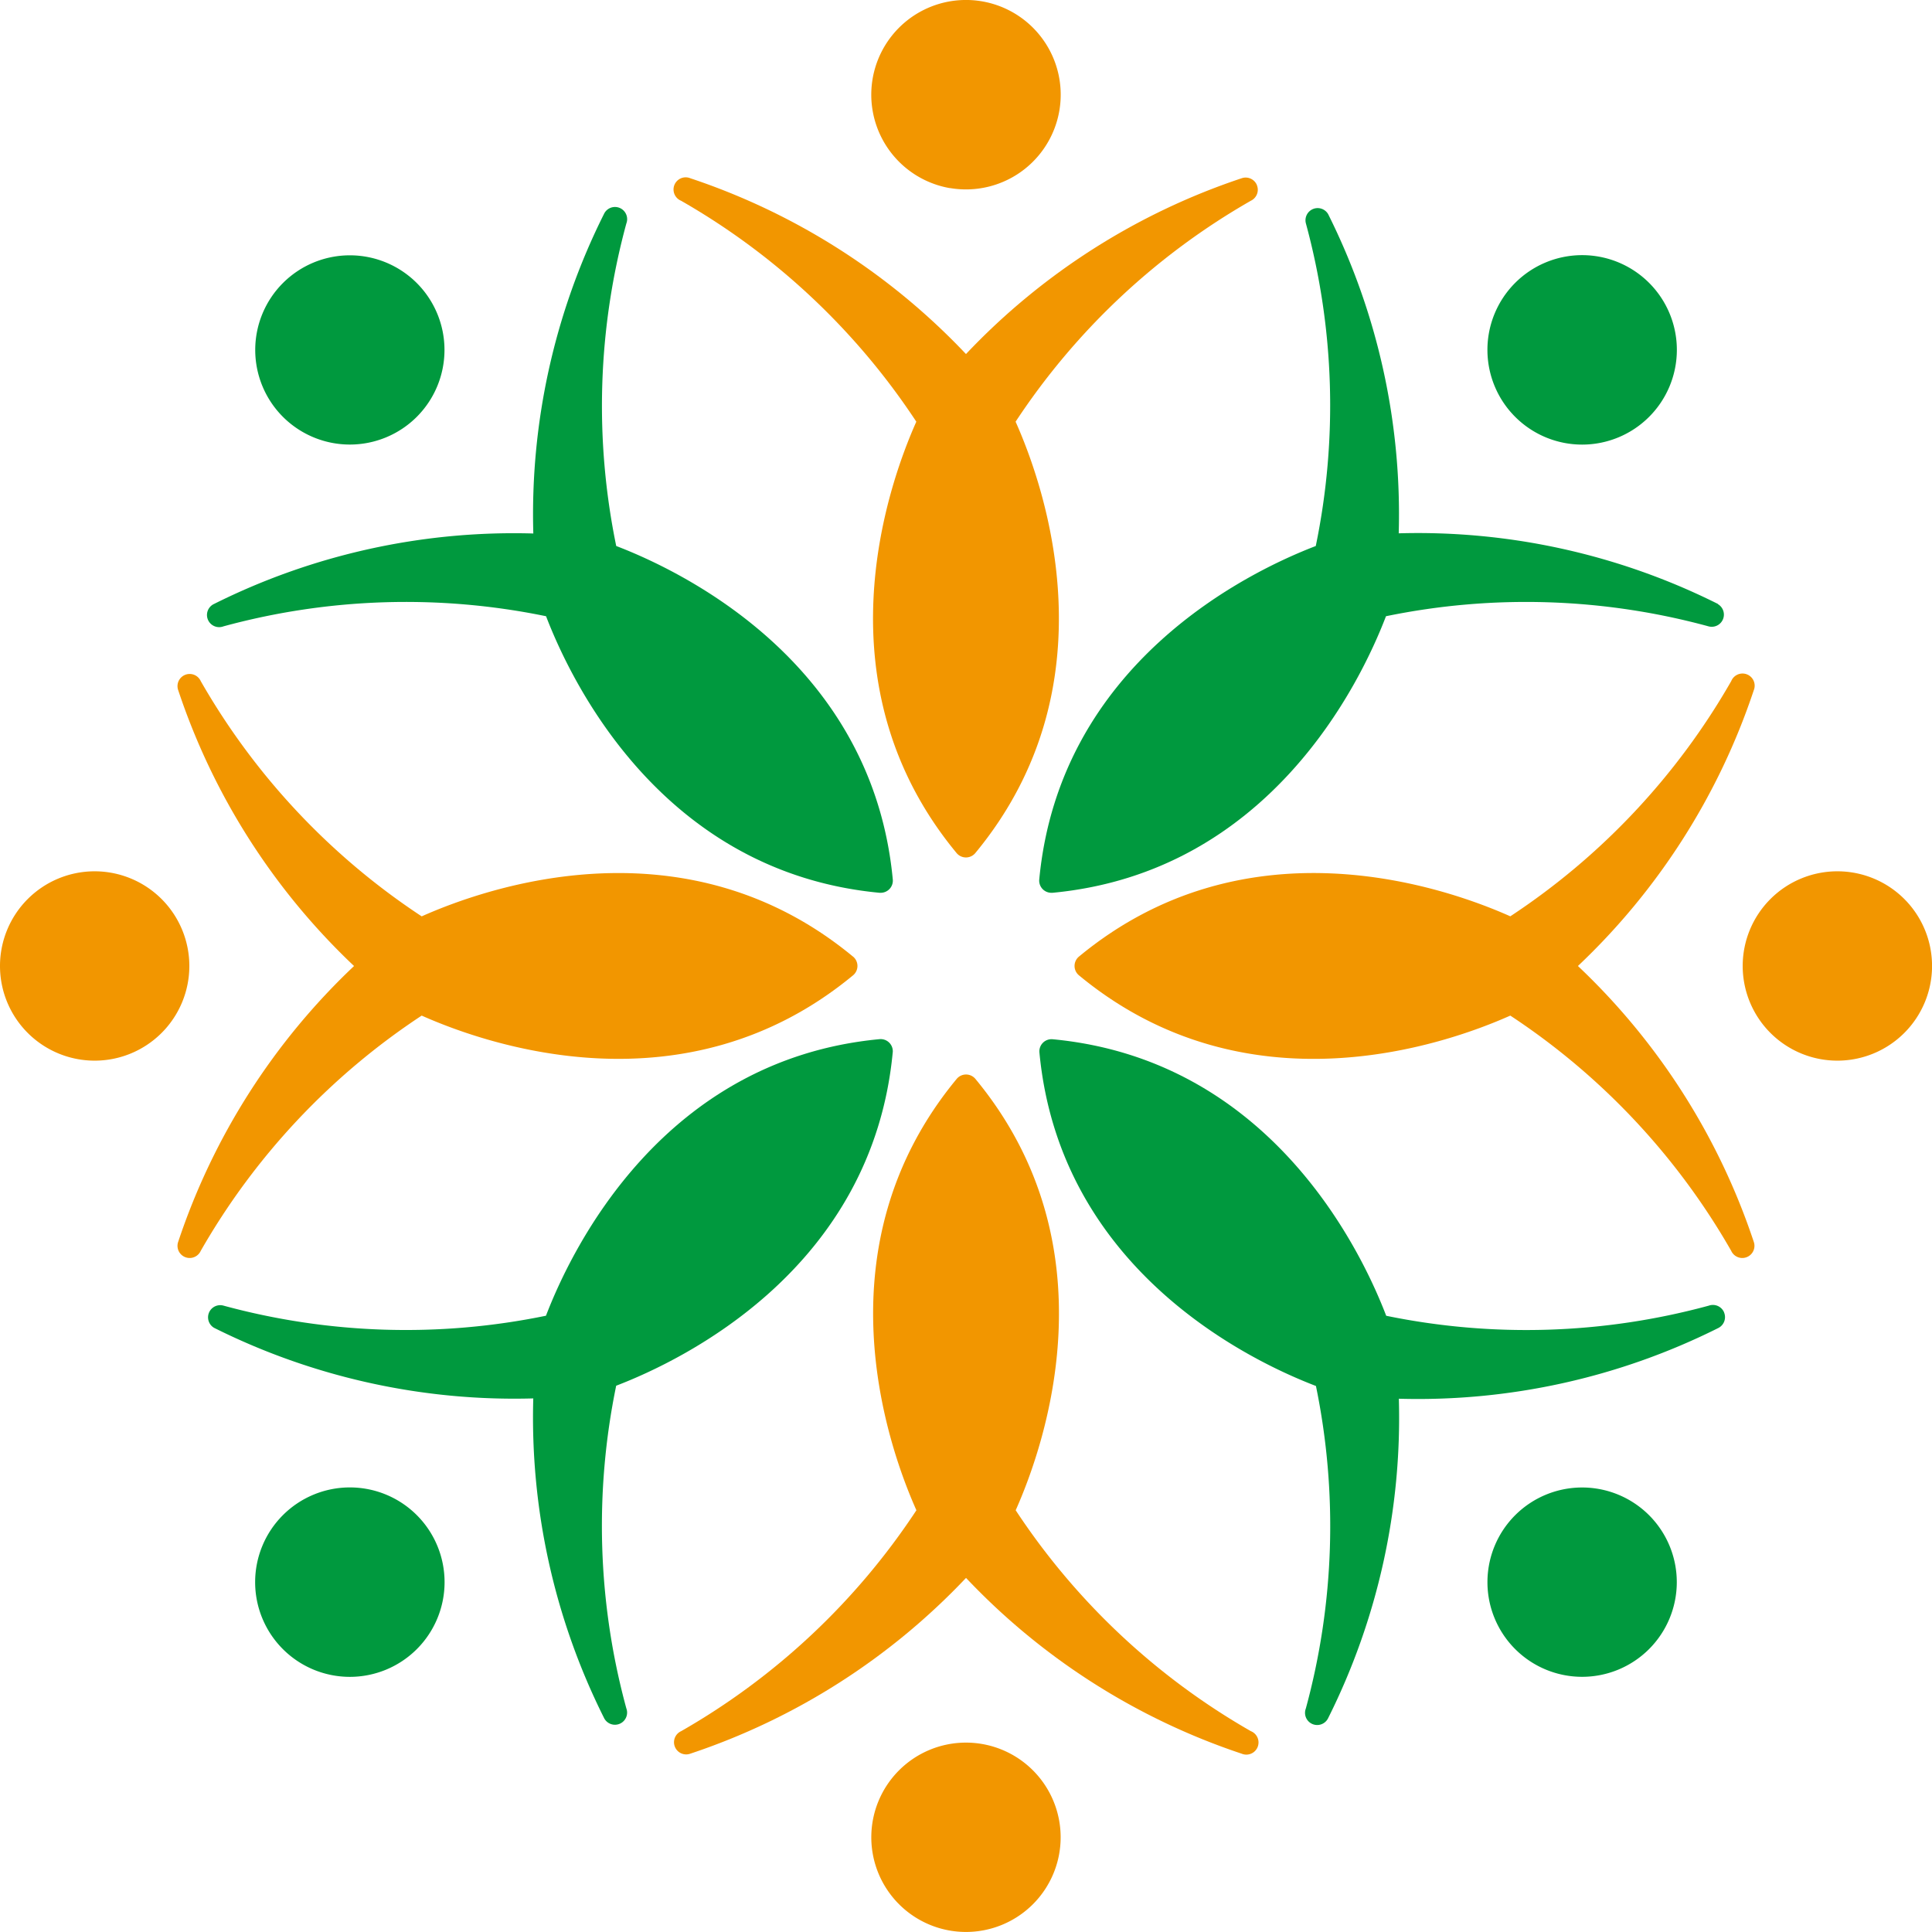 <svg xmlns="http://www.w3.org/2000/svg" xmlns:xlink="http://www.w3.org/1999/xlink" width="43.529" height="43.528" viewBox="0 0 43.529 43.528">
  <defs>
    <clipPath id="clip-path">
      <rect id="長方形_13139" data-name="長方形 13139" width="43.529" height="43.528" fill="none"/>
    </clipPath>
  </defs>
  <g id="nav-accessibility" clip-path="url(#clip-path)">
    <path id="パス_54783" data-name="パス 54783" d="M43.261,41.682a15.646,15.646,0,0,1,.228-7.267.274.274,0,0,0-.505-.212A15.118,15.118,0,0,0,41.393,41.4,15.114,15.114,0,0,0,34.2,42.987a.274.274,0,0,0,.212.505,15.64,15.64,0,0,1,7.268-.228c.583,1.521,2.639,5.769,7.513,6.231h.026a.274.274,0,0,0,.273-.3c-.461-4.873-4.709-6.93-6.23-7.513" transform="translate(-29.377 -29.38)" fill="#00993e"/>
    <path id="パス_54784" data-name="パス 54784" d="M45.579,45.574a2.132,2.132,0,1,0-3.017,0,2.133,2.133,0,0,0,3.017,0" transform="translate(-36.188 -36.183)" fill="#00993e"/>
    <path id="パス_54785" data-name="パス 54785" d="M2.132,143.178a2.133,2.133,0,1,0,2.134,2.134,2.134,2.134,0,0,0-2.134-2.134" transform="translate(0 -123.547)" fill="#f29600"/>
    <path id="パス_54786" data-name="パス 54786" d="M44.4,117.143c-3.772-3.121-8.23-1.571-9.718-.907a15.649,15.649,0,0,1-4.978-5.3.274.274,0,0,0-.507.207,15.125,15.125,0,0,0,3.961,6.212,15.117,15.117,0,0,0-3.961,6.21.274.274,0,0,0,.507.207,15.647,15.647,0,0,1,4.978-5.3c1.488.663,5.946,2.212,9.718-.907a.274.274,0,0,0,0-.423" transform="translate(-25.181 -95.59)" fill="#f29600"/>
    <path id="パス_54787" data-name="パス 54787" d="M123.91,29.352a.274.274,0,0,0-.344-.155,15.126,15.126,0,0,0-6.211,3.961,15.12,15.12,0,0,0-6.211-3.961.274.274,0,0,0-.208.507,15.65,15.65,0,0,1,5.3,4.978c-.663,1.488-2.213,5.946.907,9.718a.274.274,0,0,0,.423,0c3.12-3.772,1.571-8.23.907-9.718a15.655,15.655,0,0,1,5.3-4.978.274.274,0,0,0,.136-.352" transform="translate(-95.591 -25.181)" fill="#f29600"/>
    <path id="パス_54788" data-name="パス 54788" d="M144.957,4.237A2.134,2.134,0,1,0,143.214,2.5a2.136,2.136,0,0,0,1.743,1.739" transform="translate(-123.552 0)" fill="#f29600"/>
    <path id="パス_54789" data-name="パス 54789" d="M248.07,45.577a2.134,2.134,0,1,0-3.017,0,2.133,2.133,0,0,0,3.017,0" transform="translate(-210.915 -36.185)" fill="#00993e"/>
    <path id="パス_54790" data-name="パス 54790" d="M186.061,42.983a15.112,15.112,0,0,0-7.192-1.591,15.125,15.125,0,0,0-1.591-7.193.274.274,0,0,0-.5.212A15.643,15.643,0,0,1,177,41.678c-1.521.583-5.769,2.64-6.23,7.513a.274.274,0,0,0,.273.3h.026c4.873-.461,6.93-4.71,7.513-6.231a15.638,15.638,0,0,1,7.267.228.274.274,0,0,0,.212-.5" transform="translate(-147.355 -29.376)" fill="#00993e"/>
    <path id="パス_54791" data-name="パス 54791" d="M186.2,176.926a.274.274,0,0,0-.345-.152,15.66,15.66,0,0,1-7.268.228c-.583-1.521-2.641-5.769-7.513-6.23a.274.274,0,0,0-.3.3c.461,4.874,4.709,6.93,6.23,7.512a15.647,15.647,0,0,1-.228,7.267.274.274,0,0,0,.505.212,15.124,15.124,0,0,0,1.591-7.192,15.119,15.119,0,0,0,7.193-1.591.274.274,0,0,0,.134-.353" transform="translate(-147.355 -147.357)" fill="#00993e"/>
    <path id="パス_54792" data-name="パス 54792" d="M245.051,245.052a2.133,2.133,0,1,0,3.016,0,2.134,2.134,0,0,0-3.016,0" transform="translate(-210.913 -210.914)" fill="#00993e"/>
    <path id="パス_54793" data-name="パス 54793" d="M187.921,117.353a15.131,15.131,0,0,0,3.962-6.212.274.274,0,0,0-.507-.208,15.654,15.654,0,0,1-4.978,5.3c-1.488-.663-5.946-2.213-9.718.907a.274.274,0,0,0,0,.423c3.772,3.12,8.23,1.57,9.718.907a15.646,15.646,0,0,1,4.977,5.3.274.274,0,0,0,.507-.207,15.118,15.118,0,0,0-3.961-6.211" transform="translate(-152.37 -95.588)" fill="#f29600"/>
    <path id="パス_54794" data-name="パス 54794" d="M288.5,143.183a2.133,2.133,0,1,0,2.132,2.133,2.132,2.132,0,0,0-2.132-2.133" transform="translate(-247.102 -123.552)" fill="#f29600"/>
    <path id="パス_54795" data-name="パス 54795" d="M49.493,171.065a.274.274,0,0,0-.3-.3c-4.874.462-6.93,4.71-7.513,6.231a15.644,15.644,0,0,1-7.267-.228.274.274,0,0,0-.212.5,15.13,15.13,0,0,0,7.193,1.591,15.12,15.12,0,0,0,1.591,7.193.274.274,0,0,0,.505-.212,15.644,15.644,0,0,1-.228-7.267c1.521-.583,5.769-2.64,6.231-7.514" transform="translate(-29.379 -147.352)" fill="#00993e"/>
    <path id="パス_54796" data-name="パス 54796" d="M42.559,245.05a2.134,2.134,0,1,0,3.017,0,2.134,2.134,0,0,0-3.017,0" transform="translate(-36.185 -210.913)" fill="#00993e"/>
    <path id="パス_54797" data-name="パス 54797" d="M123.776,191.371a15.646,15.646,0,0,1-5.3-4.978c.663-1.488,2.213-5.946-.907-9.718a.274.274,0,0,0-.423,0c-3.12,3.772-1.57,8.231-.907,9.718a15.648,15.648,0,0,1-5.3,4.977.274.274,0,0,0,.207.507,15.122,15.122,0,0,0,6.211-3.96,15.129,15.129,0,0,0,6.212,3.961.274.274,0,0,0,.208-.507" transform="translate(-95.592 -152.366)" fill="#f29600"/>
    <path id="パス_54798" data-name="パス 54798" d="M145.313,286.361a2.133,2.133,0,1,0,2.133,2.134,2.133,2.133,0,0,0-2.133-2.134" transform="translate(-123.549 -247.099)" fill="#f29600"/>
  </g>
</svg>
